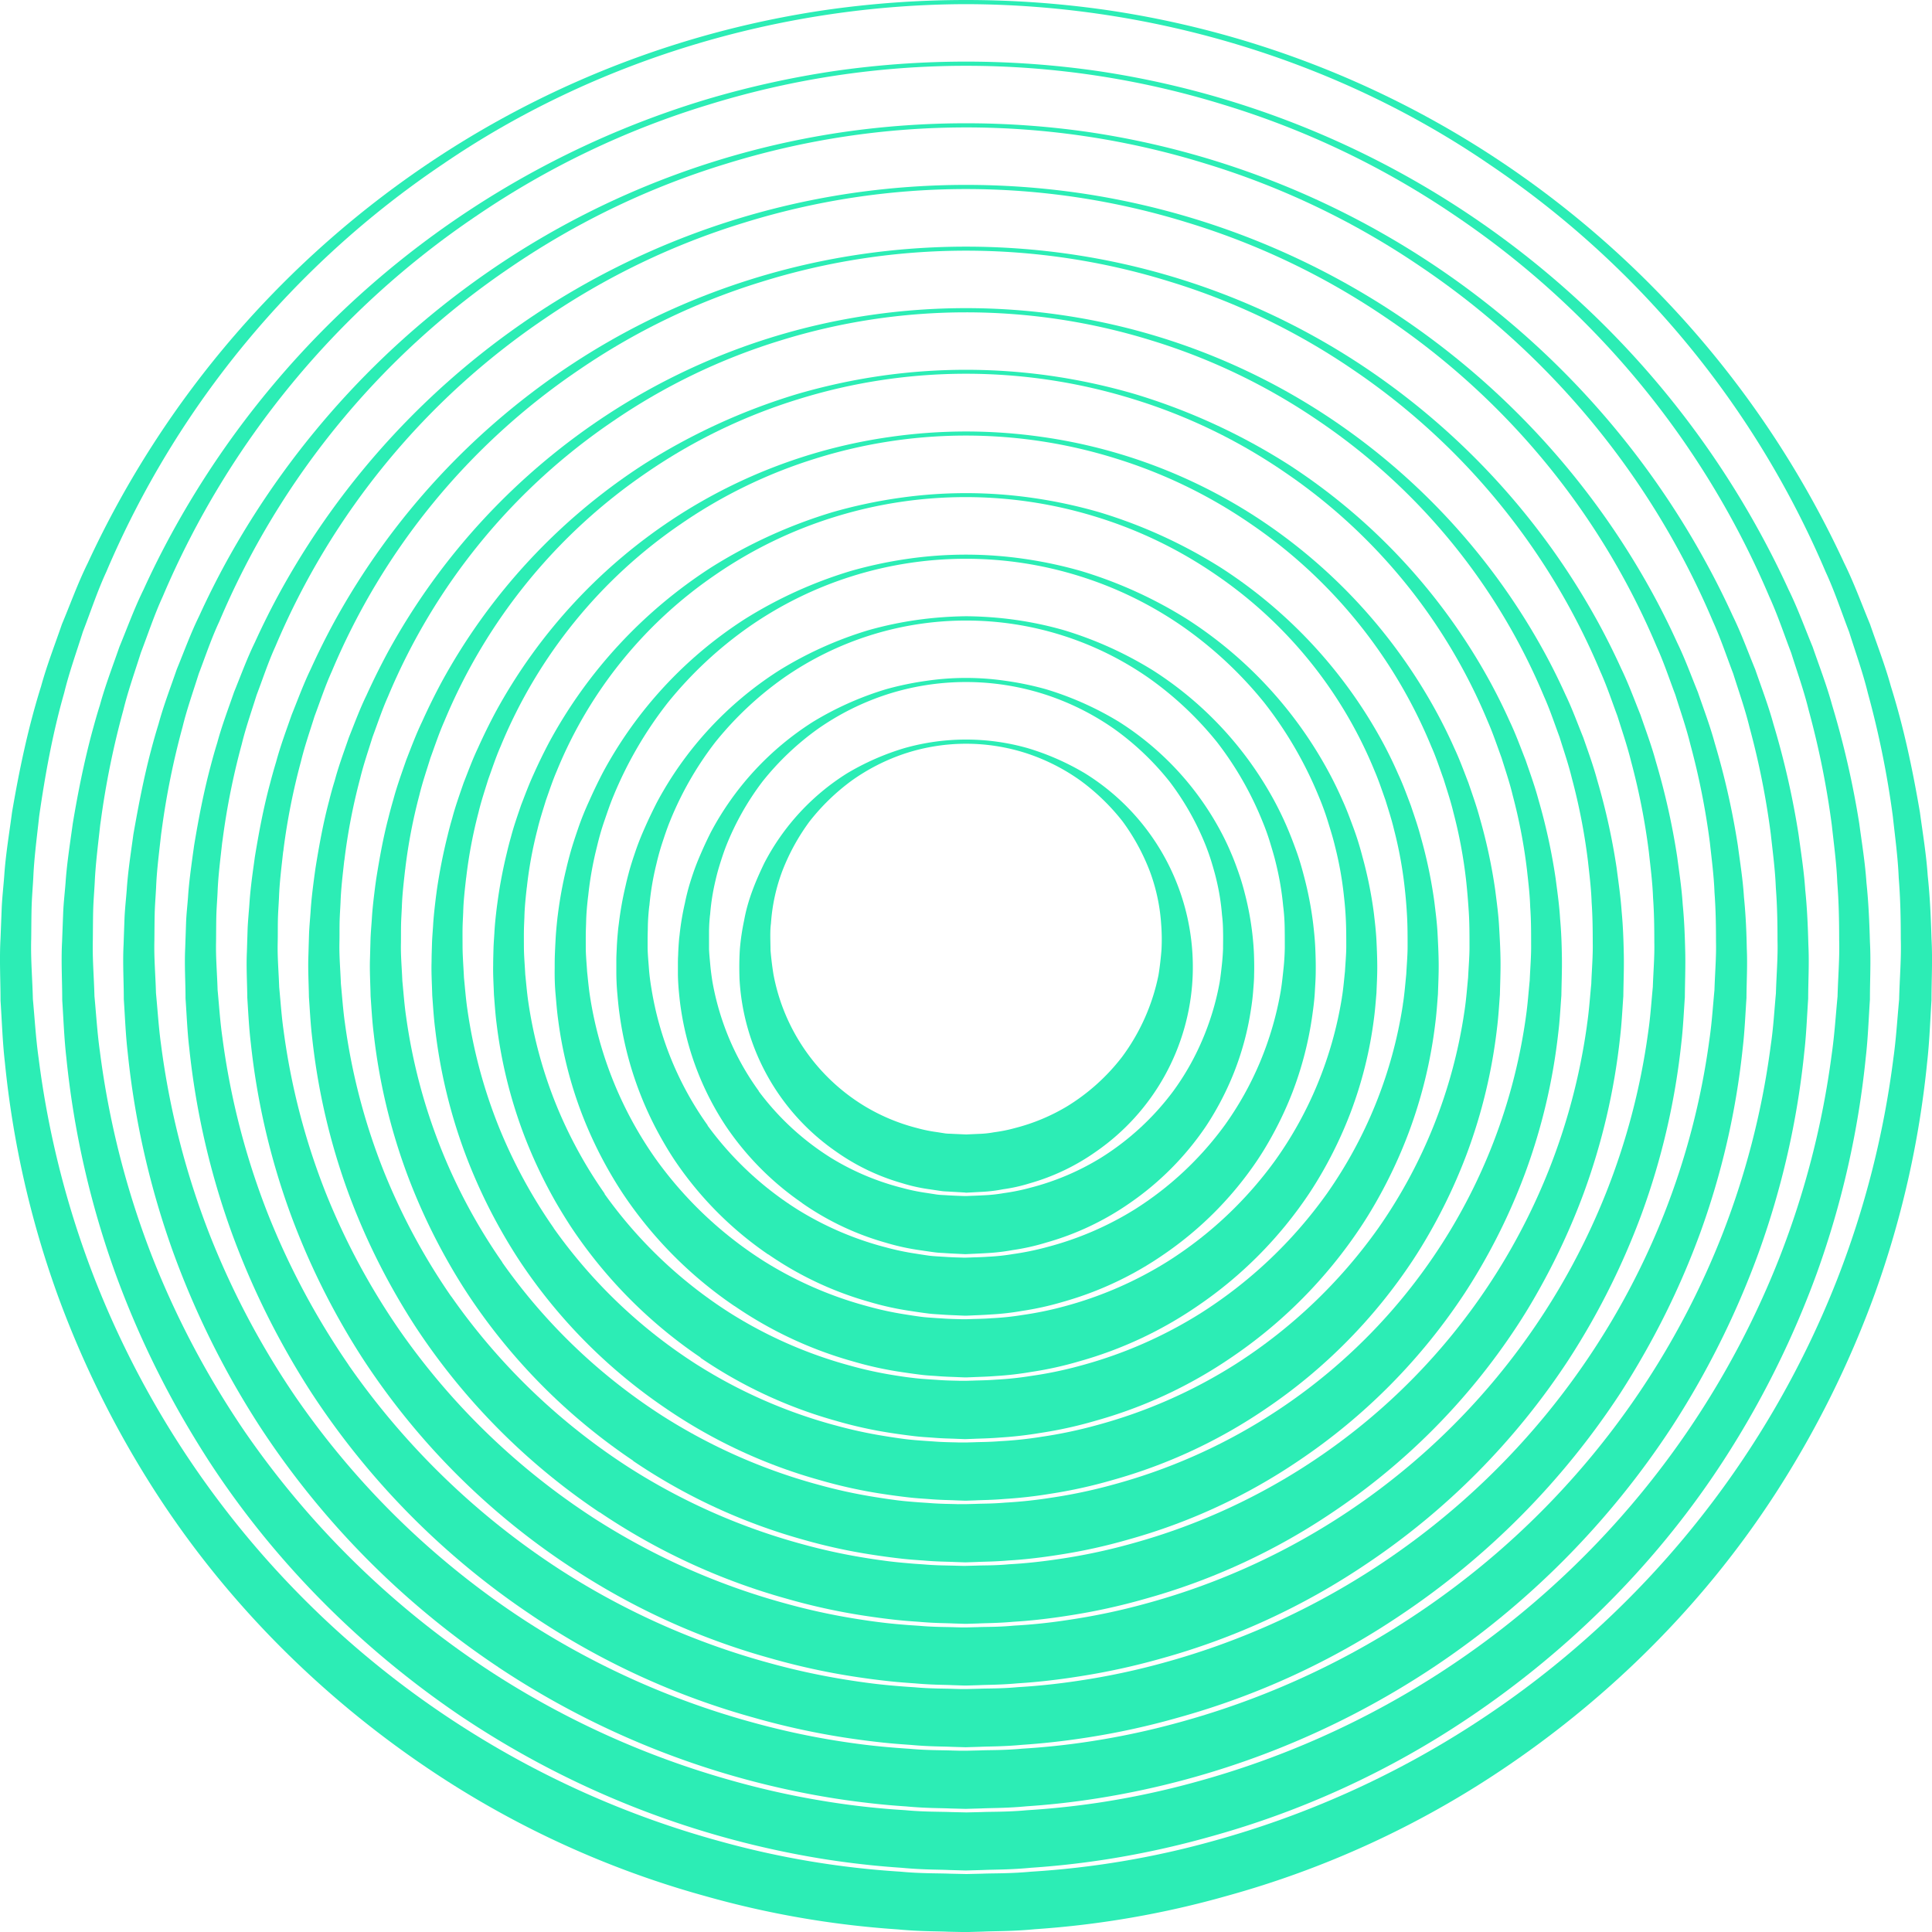 <svg id="Ebene_1" data-name="Ebene 1" xmlns="http://www.w3.org/2000/svg" viewBox="0 0 768.11 768.15">
  <defs>
    <style>
      .cls-1 {
        fill: #2cedb5;
      }
    </style>
  </defs>
  <g>
    <path class="cls-1" d="M383.76,768.14,377,768c-4.57-.22-10.95-.06-20.16-.93a371.8,371.8,0,0,1-76.53-13.26,375.36,375.36,0,0,1-109.08-50c-38.55-25.77-77.9-62-109-110a394.09,394.09,0,0,1-39.46-79.33A384.26,384.26,0,0,1,1.93,422.28C1,414.22.76,406,.21,397.85c0-8.24-.48-16.41,0-24.85q.24-6.12.48-12.3c.2-4.13.69-8.38,1-12.58.57-8.48,2-16.8,3.1-25.21,2.86-16.73,6.36-33.56,11.55-50.08,2.29-8.34,5.45-16.45,8.29-24.7,3.36-8,6.32-16.31,10.22-24.19A387.66,387.66,0,0,1,174.14,62.45,381.86,381.86,0,0,1,328.48,3.94a393.92,393.92,0,0,1,111.15,0A381.86,381.86,0,0,1,594,62.45,387.58,387.58,0,0,1,733.24,223.94c3.9,7.88,6.87,16.14,10.22,24.19,2.84,8.25,6,16.36,8.29,24.7,5.19,16.52,8.69,33.35,11.55,50.08,1.14,8.41,2.53,16.75,3.1,25.14.9,8.36,1.26,16.71,1.51,25,.47,8.66,0,16.44,0,24.63-.53,8.2-.8,16.53-1.72,24.58a384.26,384.26,0,0,1-20.84,92.15,394.59,394.59,0,0,1-39.45,79.33c-31.06,48-70.42,84.19-109,110a375.25,375.25,0,0,1-109.08,50A371.21,371.21,0,0,1,411.49,767c-8.92.87-15.8.72-20.42.94l-7,.2Zm.3-23.07,6.6-.15c4.35-.19,10.84,0,19.24-.79a348.61,348.61,0,0,0,72-12.08,372,372,0,0,0,103.37-46.16A372.77,372.77,0,0,0,730.35,508.8a369.4,369.4,0,0,0,22.4-88c1.1-7.76,1.54-15.5,2.29-23.39.18-8,.91-16.44.66-24.12,0-8.06-.16-16.16-.82-24.29-.33-8.15-1.46-16.28-2.35-24.48a369,369,0,0,0-9.93-49c-2-8.2-4.89-16.18-7.45-24.31-3.06-7.94-5.73-16.1-9.35-23.91A369.61,369.61,0,0,0,592.07,65.31C532,24.17,458.09,1.8,384.06,1.65,310,1.8,236.11,24.17,176,65.31A369.79,369.79,0,0,0,42.31,227.24c-3.61,7.81-6.29,16-9.35,23.91-2.56,8.13-5.44,16.11-7.44,24.31-4.64,16.23-7.59,32.7-9.94,49-.88,8.2-2,16.36-2.34,24.42-.22,4.05-.58,8-.68,12.11s-.1,8.21-.15,12.3c-.24,7.92.48,16,.66,23.91.74,7.91,1.19,15.79,2.29,23.54a369.4,369.4,0,0,0,22.4,88A372.73,372.73,0,0,0,182.9,685.89a371.69,371.69,0,0,0,103.37,46.16A348.52,348.52,0,0,0,358,744.12c8.12.78,15.1.61,19.51.8l6.81.15Z"/>
    <path class="cls-1" d="M184.61,683.23c-36-24.11-72.76-58-101.79-102.73q-6-9.33-11.63-19.23a368.29,368.29,0,0,1-25.26-54.85,359.05,359.05,0,0,1-19.56-86c-.87-7.53-1.12-15.17-1.63-22.82,0-7.71-.48-15.34-.06-23.23.15-3.83.29-7.68.44-11.53s.63-7.86.94-11.81c.44-6.56,1.39-13,2.3-19.54.2-1.37.39-2.74.58-4.11,2-12,4.41-24.09,7.61-36.09,1-3.65,2-7.3,3.16-10.92,2.14-7.84,5.09-15.46,7.76-23.19,3.13-7.56,5.92-15.31,9.57-22.71Q62.47,222.55,68.83,211A360.89,360.89,0,0,1,281.26,39.4a368.12,368.12,0,0,1,50.81-11.21,367.54,367.54,0,0,1,104,0A360.31,360.31,0,0,1,699.73,211.8q6.1,11.14,11.35,22.61c3.65,7.41,6.43,15.17,9.56,22.73,2.67,7.74,5.62,15.36,7.76,23.2a356.05,356.05,0,0,1,10.78,47c1.06,7.89,2.35,15.72,2.87,23.58.83,7.84,1.16,15.66,1.38,23.45.42,8.09,0,15.36,0,23-.51,7.67-.77,15.45-1.65,23a359.47,359.47,0,0,1-19.55,86.06A369.82,369.82,0,0,1,697,561.2q-5.61,9.93-11.68,19.3c-29,44.77-65.78,78.62-101.79,102.73a351.46,351.46,0,0,1-102.19,46.92,355.93,355.93,0,0,1-40.94,9c-12,1.89-22.27,2.87-30.6,3.43-8.38.81-14.83.68-19.16.89l-6.55.18h-.32l-6.36-.18c-4.27-.21-10.25-.07-18.85-.88-3.83-.26-8-.59-12.58-1.07-5.41-.56-11.31-1.3-17.69-2.29a361.37,361.37,0,0,1-143.65-56M97.84,569.94a353.44,353.44,0,0,0,98.48,95.45,347.16,347.16,0,0,0,94.31,42.43l2.22.62a329.21,329.21,0,0,0,33.58,7.42c5,.85,9.75,1.52,14.16,2.06,5.22.64,10,1.09,14.31,1.42,1.73.13,3.38.24,5,.34,7.61.72,14.12.57,18.22.75l3.59.08,2.67.06h-.27l6.15-.14c4.06-.18,10.11,0,18-.73,7.76-.48,17.34-1.34,28.48-3a332,332,0,0,0,38.66-8.24,347.66,347.66,0,0,0,96.48-43A348.15,348.15,0,0,0,707.4,500.16,344.46,344.46,0,0,0,728.13,420c.09-.68.19-1.36.27-2,1-7.25,1.45-14.49,2.16-21.86.19-7.44.86-15.36.64-22.51,0-7.53-.14-15.1-.74-22.69-.3-7.62-1.34-15.21-2.18-22.87a343.15,343.15,0,0,0-9.22-45.81c-1.87-7.66-4.55-15.12-6.94-22.72-2.84-7.42-5.35-15-8.71-22.36A345.35,345.35,0,0,0,578.52,85.72a338.42,338.42,0,0,0-92.14-44.11,346.5,346.5,0,0,0-204.95.1,338.22,338.22,0,0,0-91.84,44A345.35,345.35,0,0,0,64.7,237.16c-3.36,7.31-5.86,14.94-8.71,22.37-2.39,7.6-5.07,15.07-6.94,22.73a336.81,336.81,0,0,0-9,44.28c-.08.51-.15,1-.22,1.52C39,335.7,38,343.33,37.66,350.87c-.2,3.79-.53,7.49-.62,11.31s-.09,7.68-.13,11.51c-.21,7.37.46,14.93.64,22.31.7,7.39,1.13,14.75,2.16,22a345.75,345.75,0,0,0,21,82.18,352.59,352.59,0,0,0,37.13,69.77"/>
    <path class="cls-1" d="M198,662.73a335.4,335.4,0,0,1-94.62-95.48q-5.62-8.67-10.83-17.87a344.48,344.48,0,0,1-23.51-51,335.28,335.28,0,0,1-18.27-79.93c-.82-7-1.07-14.11-1.55-21.22,0-7.16-.47-14.27-.09-21.6q.18-5.37.38-10.77c.17-3.62.58-7.34.87-11,.4-6.12,1.26-12.16,2.11-18.26.18-1.28.36-2.56.53-3.84C55,320.55,57.13,309.28,60.13,298q1.35-5.13,2.92-10.22c2-7.33,4.74-14.45,7.23-21.68,2.91-7.07,5.52-14.3,8.92-21.22q5.07-11.11,11-21.91A339.07,339.07,0,0,1,201.24,103.28,332.67,332.67,0,0,1,335.67,52.45a342,342,0,0,1,96.77,0,335.63,335.63,0,0,1,245.88,171.3q5.7,10.41,10.59,21.14c3.4,6.93,6,14.18,8.92,21.26,2.49,7.23,5.23,14.36,7.23,21.69a329.06,329.06,0,0,1,10,43.93c1,7.37,2.17,14.68,2.65,22,.76,7.32,1.06,14.62,1.25,21.88.37,7.51-.07,14.28-.08,21.38-.48,7.15-.74,14.39-1.56,21.39a334.8,334.8,0,0,1-18.28,80,344,344,0,0,1-23.47,50.9q-5.22,9.24-10.87,17.94a335.4,335.4,0,0,1-94.62,95.48,336.08,336.08,0,0,1-133.49,52.19c-11.16,1.77-20.77,2.7-28.54,3.21-7.83.75-13.85.64-17.89.84l-6.09.17h-.35L377.8,719c-4-.19-9.54-.07-17.54-.82-3.57-.24-7.46-.54-11.74-1-5-.53-10.55-1.22-16.5-2.15a336.17,336.17,0,0,1-134-52.27m-79.82-106.4a328.63,328.63,0,0,0,91.52,88.56,323,323,0,0,0,87.63,39.36l2.07.57a307.29,307.29,0,0,0,31.18,6.89c4.67.78,9.06,1.4,13.16,1.91,4.83.59,9.31,1,13.29,1.3,1.61.12,3.14.23,4.6.32,7.1.66,13.15.53,16.94.69l3.32.08,2.37,0h-.24l5.69-.13c3.77-.17,9.4,0,16.69-.69,7.21-.43,16.11-1.23,26.45-2.8a305.5,305.5,0,0,0,35.88-7.64,323,323,0,0,0,89.6-39.91A323.46,323.46,0,0,0,684.45,491.52a320.73,320.73,0,0,0,19.36-74.45c.08-.62.17-1.25.25-1.88,1-6.72,1.36-13.46,2-20.32.19-6.93.82-14.27.63-20.9,0-7-.12-14-.67-21.1-.27-7.08-1.22-14.13-2-21.25A316.89,316.89,0,0,0,695.52,289c-1.74-7.13-4.21-14.07-6.43-21.14-2.63-6.91-5-14-8.07-20.8A320.95,320.95,0,0,0,565,106.14a314.9,314.9,0,0,0-85.71-41.09,322.1,322.1,0,0,0-190.69.09,315,315,0,0,0-85.43,41,320.95,320.95,0,0,0-116,141C84,253.89,81.65,261,79,267.91c-2.21,7.07-4.69,14-6.43,21.15a312.76,312.76,0,0,0-8.31,41.17c-.07.47-.13.94-.2,1.41-.77,7.09-1.73,14.18-2,21.19-.18,3.53-.48,7-.56,10.53s-.08,7.14-.12,10.7c-.18,6.84.45,13.86.63,20.72.66,6.87,1.07,13.71,2,20.43a321.11,321.11,0,0,0,19.61,76.33,327.7,327.7,0,0,0,34.55,64.79"/>
    <path class="cls-1" d="M211.46,642.23A311.07,311.07,0,0,1,124,554q-5.2-8-10-16.51A318.63,318.63,0,0,1,92.23,490.4a310.67,310.67,0,0,1-17-73.82c-.77-6.47-1-13-1.47-19.61,0-6.63-.46-13.2-.13-20,.11-3.34.23-6.67.34-10s.52-6.82.78-10.24c.36-5.69,1.15-11.3,1.92-17,.17-1.19.34-2.38.5-3.57,1.73-10.43,3.72-20.88,6.51-31.37.83-3.19,1.72-6.36,2.7-9.52,1.84-6.82,4.37-13.44,6.69-20.16,2.69-6.58,5.12-13.3,8.27-19.74q4.69-10.33,10.2-20.38A314.06,314.06,0,0,1,214.79,123.7a308.2,308.2,0,0,1,124.48-47,316,316,0,0,1,89.58,0,308.25,308.25,0,0,1,124.47,47,314.33,314.33,0,0,1,103.6,112q5.3,9.69,9.83,19.68c3.15,6.45,5.58,13.19,8.27,19.79,2.31,6.73,4.84,13.37,6.69,20.18a305.65,305.65,0,0,1,9.22,40.86c.91,6.85,2,13.64,2.42,20.46.69,6.79,1,13.57,1.12,20.31.32,6.94-.09,13.2-.12,19.76-.45,6.62-.71,13.31-1.48,19.8a310.15,310.15,0,0,1-17,73.87,317.74,317.74,0,0,1-21.74,47q-4.82,8.54-10,16.58a311.16,311.16,0,0,1-87.45,88.23,302.78,302.78,0,0,1-88.41,40.69,298,298,0,0,1-35.44,7.79c-10.36,1.64-19.27,2.52-26.49,3-7.27.69-12.87.6-16.62.78l-5.63.17h-.37l-5.47-.16c-3.68-.18-8.84-.08-16.23-.77-3.31-.23-6.91-.49-10.9-.91-4.68-.5-9.79-1.15-15.31-2a296.24,296.24,0,0,1-35.9-7.86,302.7,302.7,0,0,1-88.42-40.69M138.6,542.71a303.75,303.75,0,0,0,84.57,81.68,298.18,298.18,0,0,0,80.93,36.29l1.92.53a279.82,279.82,0,0,0,28.8,6.34c4.31.72,8.36,1.3,12.14,1.77,4.44.55,8.6.91,12.27,1.19,1.49.11,2.91.21,4.26.29,6.58.61,12.17.49,15.66.64l3.05.08,2.08,0h-.22l5.24-.13c3.48-.15,8.67,0,15.41-.63,6.66-.38,14.87-1.14,24.41-2.59a281.22,281.22,0,0,0,33.11-7,298.09,298.09,0,0,0,82.71-36.78A298.84,298.84,0,0,0,661.5,482.88a296.55,296.55,0,0,0,18-68.74l.24-1.73c.88-6.2,1.27-12.45,1.88-18.79.19-6.41.77-13.19.61-19.29,0-6.46-.1-13-.59-19.5-.24-6.54-1.1-13.06-1.82-19.65A292.8,292.8,0,0,0,672,295.81c-1.61-6.59-3.88-13-5.92-19.55-2.43-6.39-4.58-12.95-7.45-19.24a296.43,296.43,0,0,0-107.2-130.46A291.07,291.07,0,0,0,472.14,88.5a297.57,297.57,0,0,0-176.42.07,291.4,291.4,0,0,0-79,38A296.43,296.43,0,0,0,109.49,257c-2.87,6.29-5,12.86-7.45,19.27-2.05,6.54-4.32,13-5.92,19.57a285.49,285.49,0,0,0-7.62,38.06c-.07.44-.13.87-.19,1.3-.71,6.54-1.58,13.09-1.81,19.58-.16,3.26-.43,6.45-.5,9.74s-.06,6.61-.1,9.89c-.15,6.31.43,12.79.61,19.13.61,6.34,1,12.67,1.9,18.87a297.54,297.54,0,0,0,18.21,70.48,303.28,303.28,0,0,0,32,59.8"/>
    <path class="cls-1" d="M224.89,621.73a286.46,286.46,0,0,1-80.28-81q-4.79-7.35-9.2-15.15a291.78,291.78,0,0,1-20-43.2,285.84,285.84,0,0,1-15.7-67.71c-.72-5.94-1-12-1.39-18-.06-6.08-.45-12.12-.16-18.34q.14-4.62.29-9.25c.14-3.11.46-6.29.69-9.45.33-5.25,1-10.44,1.74-15.71l.45-3.29c1.59-9.63,3.38-19.28,6-29q1.14-4.42,2.47-8.8c1.7-6.31,4-12.45,6.16-18.65,2.47-6.09,4.73-12.31,7.62-18.26q4.33-9.56,9.4-18.86a289.61,289.61,0,0,1,95.42-102.93A283.92,283.92,0,0,1,342.86,101a290.08,290.08,0,0,1,82.39,0,283.79,283.79,0,0,1,114.52,43.16,289.46,289.46,0,0,1,95.74,103.52q4.89,9,9.08,18.22c2.9,6,5.15,12.21,7.62,18.31,2.13,6.23,4.45,12.38,6.15,18.69a283,283,0,0,1,8.45,37.78c.83,6.32,1.8,12.6,2.19,18.9.62,6.27.85,12.52,1,18.74s-.11,12.12-.15,18.14c-.43,6.09-.69,12.24-1.4,18.2a286.18,286.18,0,0,1-15.72,67.79,293.41,293.41,0,0,1-20,43.14q-4.43,7.82-9.23,15.2a286.43,286.43,0,0,1-80.27,81,278.71,278.71,0,0,1-81.53,37.58A273.91,273.91,0,0,1,429,666.5c-9.56,1.52-17.78,2.34-24.44,2.75-6.72.62-11.89.56-15.35.73l-5.17.15h-.39l-5-.16c-3.38-.16-8.13-.09-14.92-.71-3.06-.21-6.35-.44-10.06-.84-4.31-.46-9-1.06-14.12-1.85a271.22,271.22,0,0,1-33.13-7.26,278.55,278.55,0,0,1-81.52-37.58M159,529.09a279.17,279.17,0,0,0,77.61,74.81,273.92,273.92,0,0,0,74.25,33.2l1.77.49a255.13,255.13,0,0,0,26.41,5.8c4,.66,7.66,1.19,11.13,1.62,4.05.51,7.88.83,11.25,1.09l3.91.26c6.07.55,11.19.46,14.38.59l2.78.07,1.79,0h-.2l4.78-.12c3.19-.14,8,0,14.15-.59,6.1-.33,13.62-1,22.37-2.37a255.66,255.66,0,0,0,30.33-6.44,274,274,0,0,0,75.83-33.64,274.25,274.25,0,0,0,107-129.65,272.59,272.59,0,0,0,16.61-63c.08-.53.15-1.06.22-1.59.82-5.68,1.18-11.42,1.75-17.25.19-5.89.73-12.11.59-17.68,0-5.93-.07-11.91-.51-17.9-.21-6-1-12-1.65-18a267,267,0,0,0-7.1-36.16c-1.47-6-3.54-12-5.42-18-2.21-5.88-4.18-11.9-6.8-17.69a271.85,271.85,0,0,0-98.36-120,267.82,267.82,0,0,0-72.85-35,273,273,0,0,0-162.15.07,267.61,267.61,0,0,0-72.63,35,271.85,271.85,0,0,0-98.36,120c-2.62,5.79-4.6,11.83-6.81,17.72-1.88,6-3.95,11.94-5.42,18a261.75,261.75,0,0,0-6.93,34.95c0,.4-.11.8-.17,1.19-.65,6-1.43,12-1.63,18-.14,3-.38,5.93-.44,9s0,6.07-.08,9.09c-.13,5.76.41,11.71.6,17.53.56,5.82.94,11.64,1.76,17.32a273.22,273.22,0,0,0,16.82,64.61A277.58,277.58,0,0,0,159,529.09"/>
    <path class="cls-1" d="M238.31,601.24a262.2,262.2,0,0,1-73.11-73.76q-4.35-6.69-8.38-13.79a266.41,266.41,0,0,1-18.28-39.31,261.25,261.25,0,0,1-14.41-61.6c-.66-5.41-.92-10.9-1.31-16.4-.08-5.55-.43-11.05-.2-16.72q.12-4.25.25-8.49c.12-2.84.4-5.76.61-8.66.28-4.81.91-9.58,1.54-14.43l.42-3c1.43-8.83,3-17.67,5.4-26.66q1-4.08,2.25-8.1c1.55-5.8,3.66-11.44,5.62-17.14,2.25-5.6,4.33-11.3,7-16.77q4-8.79,8.6-17.33a264.75,264.75,0,0,1,87.61-94.53A259.32,259.32,0,0,1,346.46,125.2a264.13,264.13,0,0,1,75.2,0,259.37,259.37,0,0,1,104.56,39.33,264.77,264.77,0,0,1,87.89,95c3,5.49,5.76,11.09,8.32,16.75,2.65,5.5,4.71,11.23,7,16.85,2,5.73,4.06,11.38,5.62,17.18a260.7,260.7,0,0,1,7.67,34.71c.75,5.8,1.61,11.56,2,17.34.55,5.75.75,11.48.86,17.17s-.13,11-.19,16.52c-.4,5.55-.66,11.17-1.32,16.6a261.39,261.39,0,0,1-14.43,61.7,269.15,269.15,0,0,1-18.25,39.26q-4,7.13-8.42,13.84a262,262,0,0,1-73.1,73.75,254.77,254.77,0,0,1-74.63,34.46,244.79,244.79,0,0,1-29.93,6.58c-8.76,1.4-16.28,2.17-22.38,2.53-6.18.56-10.92.52-14.09.68l-4.71.14h-.42l-4.58-.14c-3.08-.16-7.43-.1-13.61-.65-2.8-.2-5.8-.4-9.22-.77-4-.43-8.27-1-12.93-1.71a245.65,245.65,0,0,1-30.36-6.65,254.77,254.77,0,0,1-74.63-34.46m-58.95-85.76A254.11,254.11,0,0,0,250,583.4a249,249,0,0,0,67.56,30.13l1.61.44a229,229,0,0,0,24,5.26c3.6.6,7,1.08,10.12,1.48,3.67.46,7.18.74,10.24,1l3.55.24c5.57.49,10.22.42,13.1.54l2.53.06,1.48,0h-.17l4.33-.11c2.9-.12,7.23,0,12.87-.53,5.55-.29,12.38-.95,20.34-2.16a231.07,231.07,0,0,0,27.55-5.83,249.3,249.3,0,0,0,69-30.52,249.38,249.38,0,0,0,97.49-117.79,248.94,248.94,0,0,0,15.24-57.33c.06-.48.13-1,.19-1.45.75-5.15,1.1-10.4,1.62-15.71.19-5.38.68-11,.58-16.07,0-5.4-.06-10.85-.44-16.31-.18-5.47-.86-10.92-1.47-16.42a239.73,239.73,0,0,0-6.4-32.95c-1.33-5.51-3.2-10.9-4.9-16.37-2-5.36-3.8-10.85-6.17-16.13a247.45,247.45,0,0,0-89.52-109.48,244.45,244.45,0,0,0-66.42-32,248.82,248.82,0,0,0-147.88.06,244.31,244.31,0,0,0-66.23,31.95,247.45,247.45,0,0,0-89.52,109.48c-2.37,5.29-4.17,10.79-6.18,16.17-1.7,5.49-3.57,10.89-4.91,16.42A237.48,237.48,0,0,0,137,341.31c0,.36-.11.72-.16,1.08-.59,5.43-1.27,10.9-1.45,16.34-.13,2.73-.33,5.41-.38,8.16s0,5.54-.07,8.29c-.09,5.23.4,10.64.59,15.95.52,5.29.87,10.59,1.62,15.75a249.54,249.54,0,0,0,15.43,58.76,253.24,253.24,0,0,0,26.83,49.84"/>
    <path class="cls-1" d="M251.74,580.74a237.47,237.47,0,0,1-65.94-66.51q-3.93-6-7.58-12.43a241.94,241.94,0,0,1-16.52-35.42,236.76,236.76,0,0,1-13.13-55.5c-.61-4.88-.87-9.83-1.23-14.8-.09-5-.42-10-.24-15.09l.21-7.72c.1-2.59.34-5.25.52-7.88.25-4.38.8-8.72,1.35-13.15.13-.92.26-1.83.38-2.75,1.29-8,2.69-16.07,4.85-24.31q.93-3.72,2-7.39c1.41-5.29,3.3-10.43,5.09-15.62,2-5.11,3.93-10.3,6.33-15.29q3.6-8,7.8-15.81a240,240,0,0,1,79.79-86.13A246,246,0,0,1,316.8,156.7a242.89,242.89,0,0,1,33.25-7.24,238.17,238.17,0,0,1,68,0,242.57,242.57,0,0,1,33.25,7.24,246,246,0,0,1,61.36,28.24,240.12,240.12,0,0,1,80,86.57c2.71,5,5.24,10.12,7.56,15.29,2.39,5,4.28,10.25,6.31,15.38,1.78,5.22,3.68,10.38,5.09,15.67a234.13,234.13,0,0,1,6.89,31.64c.68,5.28,1.44,10.53,1.74,15.78.48,5.22.65,10.43.72,15.6s-.14,10-.21,14.9c-.38,5-.63,10.09-1.25,15a236.28,236.28,0,0,1-13.15,55.6,241.8,241.8,0,0,1-16.5,35.38q-3.64,6.42-7.6,12.47a237.58,237.58,0,0,1-65.93,66.51,230.72,230.72,0,0,1-67.75,31.35,218.9,218.9,0,0,1-27.17,6c-8,1.27-14.79,2-20.33,2.31-5.63.49-9.94.47-12.82.61l-4.25.14h-.44l-4.14-.14c-2.79-.14-6.72-.1-12.3-.59-2.55-.18-5.24-.35-8.37-.69-3.6-.41-7.52-.91-11.75-1.57a220,220,0,0,1-27.58-6,230.56,230.56,0,0,1-67.74-31.35m-52-78.88a229.49,229.49,0,0,0,63.7,61A224.93,224.93,0,0,0,324.31,590l1.47.4a203.57,203.57,0,0,0,21.63,4.71q4.86.79,9.11,1.34c3.27.42,6.46.65,9.21.86l3.21.21c5.05.43,9.24.38,11.82.49L383,598l1.19,0h-.15l3.88-.1c2.6-.12,6.51-.05,11.59-.49a181.39,181.39,0,0,0,18.3-1.94,204.89,204.89,0,0,0,24.78-5.23,224.79,224.79,0,0,0,62.06-27.39,224.75,224.75,0,0,0,88-105.93,224.78,224.78,0,0,0,13.86-51.62l.18-1.3c.67-4.64,1-9.38,1.48-14.18.2-4.86.64-9.95.56-14.46,0-4.87,0-9.78-.36-14.71-.15-4.93-.74-9.85-1.29-14.81a213.76,213.76,0,0,0-5.7-29.74c-1.19-5-2.86-9.84-4.39-14.78-1.79-4.85-3.42-9.8-5.53-14.58a223.2,223.2,0,0,0-80.68-99,220.91,220.91,0,0,0-60-29,224.43,224.43,0,0,0-133.62.05,221.21,221.21,0,0,0-59.82,28.93,223.09,223.09,0,0,0-80.67,99c-2.13,4.79-3.76,9.76-5.55,14.63-1.54,5-3.21,9.85-4.41,14.84A212.16,212.16,0,0,0,161.17,345c0,.32-.09.64-.13,1-.54,4.87-1.13,9.81-1.28,14.73-.11,2.46-.28,4.88-.32,7.37s0,5-.05,7.48c-.07,4.7.38,9.57.57,14.36.47,4.77.81,9.55,1.49,14.19a224.25,224.25,0,0,0,38.29,97.76"/>
    <path class="cls-1" d="M265.16,560.24A213.07,213.07,0,0,1,206.39,501q-3.51-5.37-6.76-11.07a216.1,216.1,0,0,1-14.78-31.53A212.08,212.08,0,0,1,173,409c-.56-4.35-.81-8.77-1.15-13.19-.11-4.47-.41-8.91-.27-13.47,0-2.33.1-4.64.16-7s.28-4.72.43-7.1c.22-3.93.68-7.85,1.17-11.87.11-.82.23-1.65.33-2.47A220.59,220.59,0,0,1,178,332q.81-3.36,1.79-6.69c1.25-4.77,2.94-9.42,4.55-14.11,1.82-4.61,3.53-9.29,5.68-13.81q3.24-7.22,7-14.27a215.27,215.27,0,0,1,72-77.73,210.26,210.26,0,0,1,84.66-31.65,212.23,212.23,0,0,1,60.82,0,210.31,210.31,0,0,1,84.65,31.65,215.34,215.34,0,0,1,72.18,78.09q3.68,6.8,6.81,13.83c2.14,4.54,3.85,9.26,5.66,13.91,1.6,4.71,3.29,9.39,4.56,14.16a211.86,211.86,0,0,1,6.11,28.57c.6,4.76,1.25,9.49,1.52,14.22s.54,9.38.58,14-.15,8.88-.25,13.28c-.34,4.49-.6,9-1.16,13.41a212.52,212.52,0,0,1-11.87,49.51,217.08,217.08,0,0,1-14.76,31.5q-3.25,5.73-6.79,11.11A213,213,0,0,1,503,560.24a206.52,206.52,0,0,1-60.85,28.23,193.81,193.81,0,0,1-24.42,5.39,180.51,180.51,0,0,1-18.28,2.08c-5.07.43-9,.43-11.55.56l-3.79.13h-.47l-3.69-.13c-2.49-.13-6-.11-11-.54-2.29-.16-4.69-.3-7.53-.62-3.23-.37-6.76-.83-10.56-1.41A193.29,193.29,0,0,1,326,588.47a206.64,206.64,0,0,1-60.85-28.23m-45.05-72a204.6,204.6,0,0,0,56.75,54.16,200.17,200.17,0,0,0,54.19,24l1.32.35a179.33,179.33,0,0,0,19.23,4.17c2.88.47,5.59.87,8.1,1.2,2.89.37,5.75.56,8.2.74l2.86.19c4.54.37,8.26.34,10.54.44l2,0,.9,0h-.13l3.42-.1c2.32-.1,5.79-.06,10.32-.43a154.38,154.38,0,0,0,16.27-1.73,181.47,181.47,0,0,0,22-4.63,200.41,200.41,0,0,0,55.17-24.26A204.47,204.47,0,0,0,548,488.24a200.85,200.85,0,0,0,34.17-85.83c.06-.38.11-.76.17-1.15.6-4.11.92-8.36,1.34-12.64.2-4.34.6-8.87.55-12.85,0-4.34,0-8.72-.28-13.12s-.63-8.78-1.13-13.19a189.1,189.1,0,0,0-5-26.52c-1.06-4.45-2.53-8.79-3.89-13.2-1.58-4.33-3-8.75-4.9-13a198.51,198.51,0,0,0-71.83-88.5,197.08,197.08,0,0,0-53.56-25.95,199.8,199.8,0,0,0-119.35,0,197.15,197.15,0,0,0-53.42,25.91,198.51,198.51,0,0,0-71.83,88.5c-1.88,4.28-3.33,8.72-4.91,13.08-1.37,4.43-2.84,8.8-3.9,13.26a186.29,186.29,0,0,0-4.85,25.63l-.12.86c-.48,4.32-1,8.72-1.1,13.11-.09,2.2-.23,4.37-.26,6.59s0,4.46,0,6.68c0,4.15.37,8.49.56,12.76.43,4.25.75,8.51,1.36,12.64a201.75,201.75,0,0,0,12.64,47.05,204,204,0,0,0,21.67,39.86"/>
    <path class="cls-1" d="M278.58,539.74a188.76,188.76,0,0,1-51.59-52Q223.9,483,221,478a191.88,191.88,0,0,1-13-27.65,188.59,188.59,0,0,1-10.56-43.28c-.5-3.82-.75-7.7-1.06-11.59-.13-3.92-.4-7.83-.31-11.84,0-2.07.07-4.13.12-6.19s.22-4.2.35-6.32c.17-3.49.56-7,1-10.59l.3-2.2a189.73,189.73,0,0,1,3.75-19.6q.7-3,1.56-6c1.11-4.27,2.59-8.43,4-12.6,1.6-4.13,3.14-8.29,5-12.33q2.88-6.45,6.21-12.75a190.58,190.58,0,0,1,64.16-69.33A197.7,197.7,0,0,1,331,203.62,195.71,195.71,0,0,1,357.24,198a186.29,186.29,0,0,1,53.63,0,195,195,0,0,1,26.23,5.66,197.53,197.53,0,0,1,48.47,22.15,190.64,190.64,0,0,1,64.33,69.62q3.26,6.08,6,12.37c1.9,4.06,3.42,8.28,5,12.44,1.42,4.21,2.89,8.39,4,12.66a187.63,187.63,0,0,1,5.34,25.49c.52,4.24,1.07,8.45,1.29,12.66s.43,8.34.45,12.46-.17,7.79-.29,11.66c-.31,4-.57,7.94-1.08,11.81a187.51,187.51,0,0,1-10.59,43.42,190.79,190.79,0,0,1-13,27.62c-1.91,3.35-3.91,6.6-6,9.75a188.71,188.71,0,0,1-51.59,52,182.48,182.48,0,0,1-54,25.12,165,165,0,0,1-21.66,4.78,153.2,153.2,0,0,1-16.23,1.86c-4.52.37-8,.39-10.28.5l-3.33.12h-.49l-3.25-.12c-2.19-.11-5.31-.11-9.68-.48-2-.14-4.14-.25-6.69-.54-2.87-.34-6-.75-9.38-1.27a168.22,168.22,0,0,1-22-4.84,182.48,182.48,0,0,1-54-25.12m-38.09-65.11a180,180,0,0,0,49.8,47.28,175.82,175.82,0,0,0,47.49,20.9l1.17.32a154.61,154.61,0,0,0,16.85,3.62c2.52.41,4.89.76,7.09,1,2.49.33,5,.48,7.18.64l2.51.16c4,.32,7.28.3,9.25.38l1.73,0,.6,0h-.1l3-.08c2-.09,5.07-.07,9.05-.38a131.14,131.14,0,0,0,14.23-1.52,155.3,155.3,0,0,0,19.23-4,175.42,175.42,0,0,0,48.28-21.12,179.89,179.89,0,0,0,49.8-47.28,177,177,0,0,0,30.23-75.15c0-.33.09-.67.14-1,.53-3.59.83-7.34,1.21-11.11.2-3.82.55-7.78.53-11.24,0-3.81,0-7.66-.2-11.52s-.51-7.71-.95-11.59a163.66,163.66,0,0,0-4.28-23.3c-.93-3.91-2.19-7.74-3.38-11.61-1.37-3.82-2.64-7.7-4.26-11.47a174.11,174.11,0,0,0-63-78,173.83,173.83,0,0,0-47.13-22.92,175.59,175.59,0,0,0-105.08,0,174.11,174.11,0,0,0-47,22.89,174.11,174.11,0,0,0-63,78c-1.63,3.78-2.91,7.69-4.28,11.54-1.19,3.9-2.46,7.75-3.39,11.68a162.51,162.51,0,0,0-4.16,22.52c0,.25-.07.5-.1.75-.42,3.77-.83,7.63-.92,11.5-.07,1.93-.18,3.84-.2,5.79s0,3.93,0,5.88c0,3.62.35,7.42.54,11.17.39,3.73.69,7.47,1.23,11.08a177.1,177.1,0,0,0,11.25,41.2,178.91,178.91,0,0,0,19.09,34.88"/>
    <path class="cls-1" d="M292,519.25a164.19,164.19,0,0,1-44.42-44.79q-2.67-4.05-5.14-8.34a165.59,165.59,0,0,1-11.29-23.77,163.49,163.49,0,0,1-9.28-37.17c-.45-3.29-.7-6.63-1-10s-.39-6.76-.34-10.22c0-1.82,0-3.62.07-5.43s.16-3.68.26-5.53c.14-3.06.44-6.12.79-9.31.09-.65.17-1.29.25-1.93a163.25,163.25,0,0,1,3.2-17.24q.62-2.66,1.33-5.27c1-3.76,2.23-7.42,3.49-11.09s2.74-7.29,4.38-10.84q2.52-5.67,5.41-11.23a165.93,165.93,0,0,1,56.35-60.92,173.35,173.35,0,0,1,42-19.11,170.73,170.73,0,0,1,22.72-4.87,161.31,161.31,0,0,1,46.44,0A170.25,170.25,0,0,1,430,227.08a173.35,173.35,0,0,1,42,19.11,165.9,165.9,0,0,1,56.47,61.14q2.87,5.35,5.29,10.9c1.65,3.59,3,7.3,4.37,11s2.5,7.4,3.48,11.16a164.17,164.17,0,0,1,4.57,22.42c.44,3.72.88,7.41,1.06,11.1s.33,7.29.32,10.89-.19,6.71-.32,10c-.29,3.43-.55,6.87-1,10.22a163,163,0,0,1-9.3,37.33,166.63,166.63,0,0,1-11.27,23.74c-1.65,2.87-3.37,5.67-5.16,8.37a164.28,164.28,0,0,1-44.42,44.78,158.55,158.55,0,0,1-47.07,22,140.23,140.23,0,0,1-18.91,4.18A128.59,128.59,0,0,1,396,547.06c-4,.31-7,.35-9,.45l-2.88.11h-.52l-2.8-.11c-1.89-.1-4.6-.12-8.37-.43-1.78-.13-3.58-.2-5.85-.46-2.5-.31-5.23-.68-8.19-1.13a141.35,141.35,0,0,1-19.25-4.23,158.78,158.78,0,0,1-47.07-22M260.87,461a155.13,155.13,0,0,0,42.84,40.4,151.37,151.37,0,0,0,40.81,17.83l1,.27A127.34,127.34,0,0,0,360,522.59c2.16.35,4.19.66,6.07.91,2.11.29,4.33.39,6.16.53l2.17.13c3.52.26,6.3.26,8,.33l1.46,0h.23l2.51-.08c1.73-.07,4.35-.07,7.78-.33a107.27,107.27,0,0,0,12.2-1.29A135.13,135.13,0,0,0,423,519.41a151.34,151.34,0,0,0,41.4-18A155.13,155.13,0,0,0,507.24,461a152,152,0,0,0,16.54-29.95,154.16,154.16,0,0,0,9.74-34.51c0-.28.09-.57.13-.86.46-3.07.74-6.32,1.08-9.57.19-3.31.5-6.7.51-9.63,0-3.28,0-6.6-.13-9.93s-.38-6.63-.77-10a138.17,138.17,0,0,0-3.58-20.09c-.79-3.37-1.85-6.68-2.87-10s-2.25-6.65-3.62-9.91a156.73,156.73,0,0,0-21.66-37.22,158.35,158.35,0,0,0-32.49-30.3,150.32,150.32,0,0,0-40.7-19.9,151.17,151.17,0,0,0-90.81,0A150.51,150.51,0,0,0,298,249.05a158.35,158.35,0,0,0-32.49,30.3,156.73,156.73,0,0,0-21.66,37.22c-1.37,3.27-2.48,6.65-3.64,10s-2.09,6.72-2.89,10.11a137,137,0,0,0-3.46,19.41l-.09.64c-.36,3.22-.68,6.55-.74,9.89-.05,1.66-.13,3.32-.14,5s0,3.4,0,5.07c0,3.09.34,6.35.53,9.58.34,3.21.63,6.43,1.1,9.53A152.3,152.3,0,0,0,260.87,461"/>
    <path class="cls-1" d="M305.43,498.75a140,140,0,0,1-37.25-37.54q-2.25-3.39-4.33-7a138.57,138.57,0,0,1-17.53-50.94c-.4-2.76-.65-5.56-.9-8.38s-.38-5.69-.38-8.59c0-1.57,0-3.12,0-4.66s.1-3.16.17-4.75c.1-2.62.33-5.26.6-8,.08-.55.15-1.1.22-1.65a133.31,133.31,0,0,1,2.64-14.89c.34-1.53.7-3.05,1.11-4.56.82-3.25,1.87-6.41,2.95-9.57s2.35-6.29,3.73-9.36c1.43-3.26,3-6.49,4.62-9.7a141.15,141.15,0,0,1,48.53-52.52,149,149,0,0,1,35.59-16.07,145.79,145.79,0,0,1,19.21-4.08A154.9,154.9,0,0,1,384.06,245a150.19,150.19,0,0,1,19.62,1.44,144,144,0,0,1,19.2,4.07,148.86,148.86,0,0,1,35.59,16.07,141.31,141.31,0,0,1,48.62,52.66c1.63,3.09,3.15,6.24,4.53,9.44s2.56,6.31,3.72,9.5,2.11,6.41,2.95,9.65a140.32,140.32,0,0,1,3.78,19.35c.37,3.2.7,6.37.84,9.53s.23,6.25.19,9.33c0,2.9-.21,5.63-.36,8.41s-.52,5.8-.92,8.63a139.55,139.55,0,0,1-8,31.24,142.64,142.64,0,0,1-9.54,19.86c-1.38,2.41-2.83,4.74-4.34,7a139.93,139.93,0,0,1-37.24,37.53,134.59,134.59,0,0,1-40.18,18.89,117.45,117.45,0,0,1-16.16,3.58,102.48,102.48,0,0,1-12.12,1.4c-3.43.25-6,.31-7.74.4l-2.42.1-.54,0-2.36-.1c-1.59-.08-3.9-.13-7.06-.36-1.52-.12-3-.15-5-.4-2.14-.27-4.47-.59-7-1a115.22,115.22,0,0,1-16.47-3.62,134.75,134.75,0,0,1-40.19-18.89M281.25,447.4a130.24,130.24,0,0,0,35.89,33.51,126.74,126.74,0,0,0,34.12,14.76l.86.22a103.84,103.84,0,0,0,12.07,2.54c1.81.29,3.5.55,5.07.77,1.72.24,3.61.3,5.14.41l1.82.11c3,.2,5.33.22,6.69.28l1.19,0h0l2.06-.07c1.44-.07,3.63-.08,6.5-.28a84,84,0,0,0,10.16-1.08,109.49,109.49,0,0,0,13.68-2.83A126.72,126.72,0,0,0,451,480.91a130.24,130.24,0,0,0,35.89-33.51,127.91,127.91,0,0,0,14-25,130.69,130.69,0,0,0,8.37-28.8c0-.24.07-.47.1-.71.39-2.55.66-5.3.95-8s.45-5.62.49-8c0-2.75,0-5.53-.05-8.33a78.69,78.69,0,0,0-.6-8.36,114.06,114.06,0,0,0-2.86-16.88c-.66-2.83-1.52-5.62-2.37-8.43s-1.86-5.6-3-8.35a132.56,132.56,0,0,0-18-31.41,134.37,134.37,0,0,0-27.27-25.63,127.07,127.07,0,0,0-34.27-16.87,126.69,126.69,0,0,0-76.55,0,126.94,126.94,0,0,0-34.21,16.85,134.37,134.37,0,0,0-27.27,25.63,132.52,132.52,0,0,0-18,31.41c-1.13,2.76-2.07,5.61-3,8.43s-1.72,5.67-2.38,8.53a110.45,110.45,0,0,0-2.77,16.3c0,.18-.05.35-.08.53-.3,2.66-.52,5.46-.56,8.27,0,1.41-.08,2.8-.08,4.22s0,2.86,0,4.27c.05,2.54.32,5.27.52,8s.56,5.39,1,8a128.58,128.58,0,0,0,22.4,54.4"/>
    <path class="cls-1" d="M318.86,478.25A115.54,115.54,0,0,1,288.78,448q-1.83-2.73-3.52-5.62a114.79,114.79,0,0,1-14.5-40.95c-.35-2.23-.6-4.5-.82-6.77s-.37-4.62-.42-7c0-1.31,0-2.61,0-3.9s0-2.63.09-4c.06-2.18.21-4.4.41-6.76.06-.46.12-.92.17-1.38a105.33,105.33,0,0,1,2.1-12.53c.26-1.3.55-2.58.87-3.85.67-2.74,1.52-5.42,2.42-8.07s1.95-5.28,3.09-7.87c1.18-2.75,2.46-5.47,3.81-8.18A116.69,116.69,0,0,1,323.19,287a125.57,125.57,0,0,1,29.14-13,121.93,121.93,0,0,1,15.7-3.28,108.56,108.56,0,0,1,32.06,0A121.43,121.43,0,0,1,415.78,274a125.57,125.57,0,0,1,29.14,13,116.64,116.64,0,0,1,40.76,44.2q2.06,3.9,3.78,8c1.14,2.63,2.13,5.33,3.06,8s1.73,5.41,2.42,8.15a116.15,116.15,0,0,1,3,16.27c.29,2.68.52,5.34.61,8s.13,5.21.05,7.76c0,2.32-.22,4.55-.39,6.79s-.48,4.73-.84,7a114.39,114.39,0,0,1-6.74,25.15,116.47,116.47,0,0,1-7.79,16q-1.69,2.91-3.52,5.65a115.87,115.87,0,0,1-30.07,30.28A110.51,110.51,0,0,1,416,494a88.89,88.89,0,0,1-13.4,3,80,80,0,0,1-10.07,1.19c-2.88.18-5.05.26-6.47.33l-2,.09h-.56l-1.92-.09c-1.3-.07-3.19-.14-5.75-.31-1.26-.1-2.48-.1-4.17-.32s-3.71-.52-5.81-.83a91.35,91.35,0,0,1-13.7-3,110.36,110.36,0,0,1-33.29-15.77m-17.23-44.47a105.66,105.66,0,0,0,28.93,26.63A102.24,102.24,0,0,0,358,472.1l.72.18a77.11,77.11,0,0,0,9.68,2l4.05.63c1.33.19,2.91.21,4.12.3l1.48.08c2.49.14,4.35.18,5.41.23l.92,0h-.31l1.6-.07c1.15-.05,2.91-.09,5.23-.23a60.2,60.2,0,0,0,8.13-.86,83.61,83.61,0,0,0,10.9-2.23,101.79,101.79,0,0,0,27.63-11.74,105.52,105.52,0,0,0,28.93-26.63,102.37,102.37,0,0,0,11.39-20,106.41,106.41,0,0,0,7-23.11l.09-.56c.31-2,.57-4.28.81-6.5s.41-4.54.47-6.41c0-2.22.07-4.47,0-6.73a56.63,56.63,0,0,0-.42-6.75,88.87,88.87,0,0,0-2.16-13.67c-.52-2.29-1.18-4.56-1.86-6.84s-1.48-4.55-2.35-6.8a108.18,108.18,0,0,0-14.42-25.59,109.47,109.47,0,0,0-22-20.95A103.55,103.55,0,0,0,415.18,276a102.49,102.49,0,0,0-62.28,0,103.78,103.78,0,0,0-27.81,13.84,109.74,109.74,0,0,0-22,20.95,108.53,108.53,0,0,0-14.42,25.59c-.88,2.26-1.64,4.58-2.37,6.89s-1.36,4.63-1.88,6.95a86.52,86.52,0,0,0-2.08,13.19l-.06.42a64.48,64.48,0,0,0-.39,6.66c0,1.14,0,2.28,0,3.43s0,2.32,0,3.46c.09,2,.31,4.2.51,6.39s.5,4.36.82,6.41a106.56,106.56,0,0,0,7.07,23.64,104.63,104.63,0,0,0,11.37,19.92"/>
    <path class="cls-1" d="M383.47,474.1l-5.9-.34c-1-.08-1.93-.05-3.33-.24l-4.63-.69a66.72,66.72,0,0,1-10.92-2.42,86.38,86.38,0,0,1-26.41-12.66A89.24,89.24,0,0,1,294,389c-.11-3.92-.12-7.48.16-11.79a92.13,92.13,0,0,1,1.68-11.28c1.46-8.1,4.48-15.42,8-22.74a92.18,92.18,0,0,1,32.91-35.72,101,101,0,0,1,22.7-10,89.79,89.79,0,0,1,49.23,0,101,101,0,0,1,22.7,10,90.59,90.59,0,0,1,42.76,81.23,89.3,89.3,0,0,1-38.3,69.08,86.45,86.45,0,0,1-26.4,12.66,65.54,65.54,0,0,1-10.66,2.38,57.36,57.36,0,0,1-8,1l-6.71.36Zm.59-23.07,5.1-.23a38.63,38.63,0,0,0,6.1-.65,58.5,58.5,0,0,0,8.12-1.63,77.65,77.65,0,0,0,20.75-8.6,80.87,80.87,0,0,0,22-19.76,81.74,81.74,0,0,0,14.44-32.41c.53-3.09,1-7.41,1.21-10.18a78.44,78.44,0,0,0-.14-10.27,73.81,73.81,0,0,0-4.52-20.95,84.32,84.32,0,0,0-10.81-19.79,85.36,85.36,0,0,0-16.81-16.26,79.71,79.71,0,0,0-21.41-10.82,77.92,77.92,0,0,0-48,0,79.86,79.86,0,0,0-21.41,10.82,85.36,85.36,0,0,0-16.81,16.26A84.32,84.32,0,0,0,311,346.35a73.16,73.16,0,0,0-4.49,20.79c-.44,3.16-.19,7.06-.17,10.65.23,2.93.67,6.55,1.18,9.66A78,78,0,0,0,344,439.92a77.47,77.47,0,0,0,20.74,8.6,57.93,57.93,0,0,0,7.85,1.59l3.05.48c.94.16,2.19.13,3.1.2l5.91.26Z"/>
  </g>
</svg>
